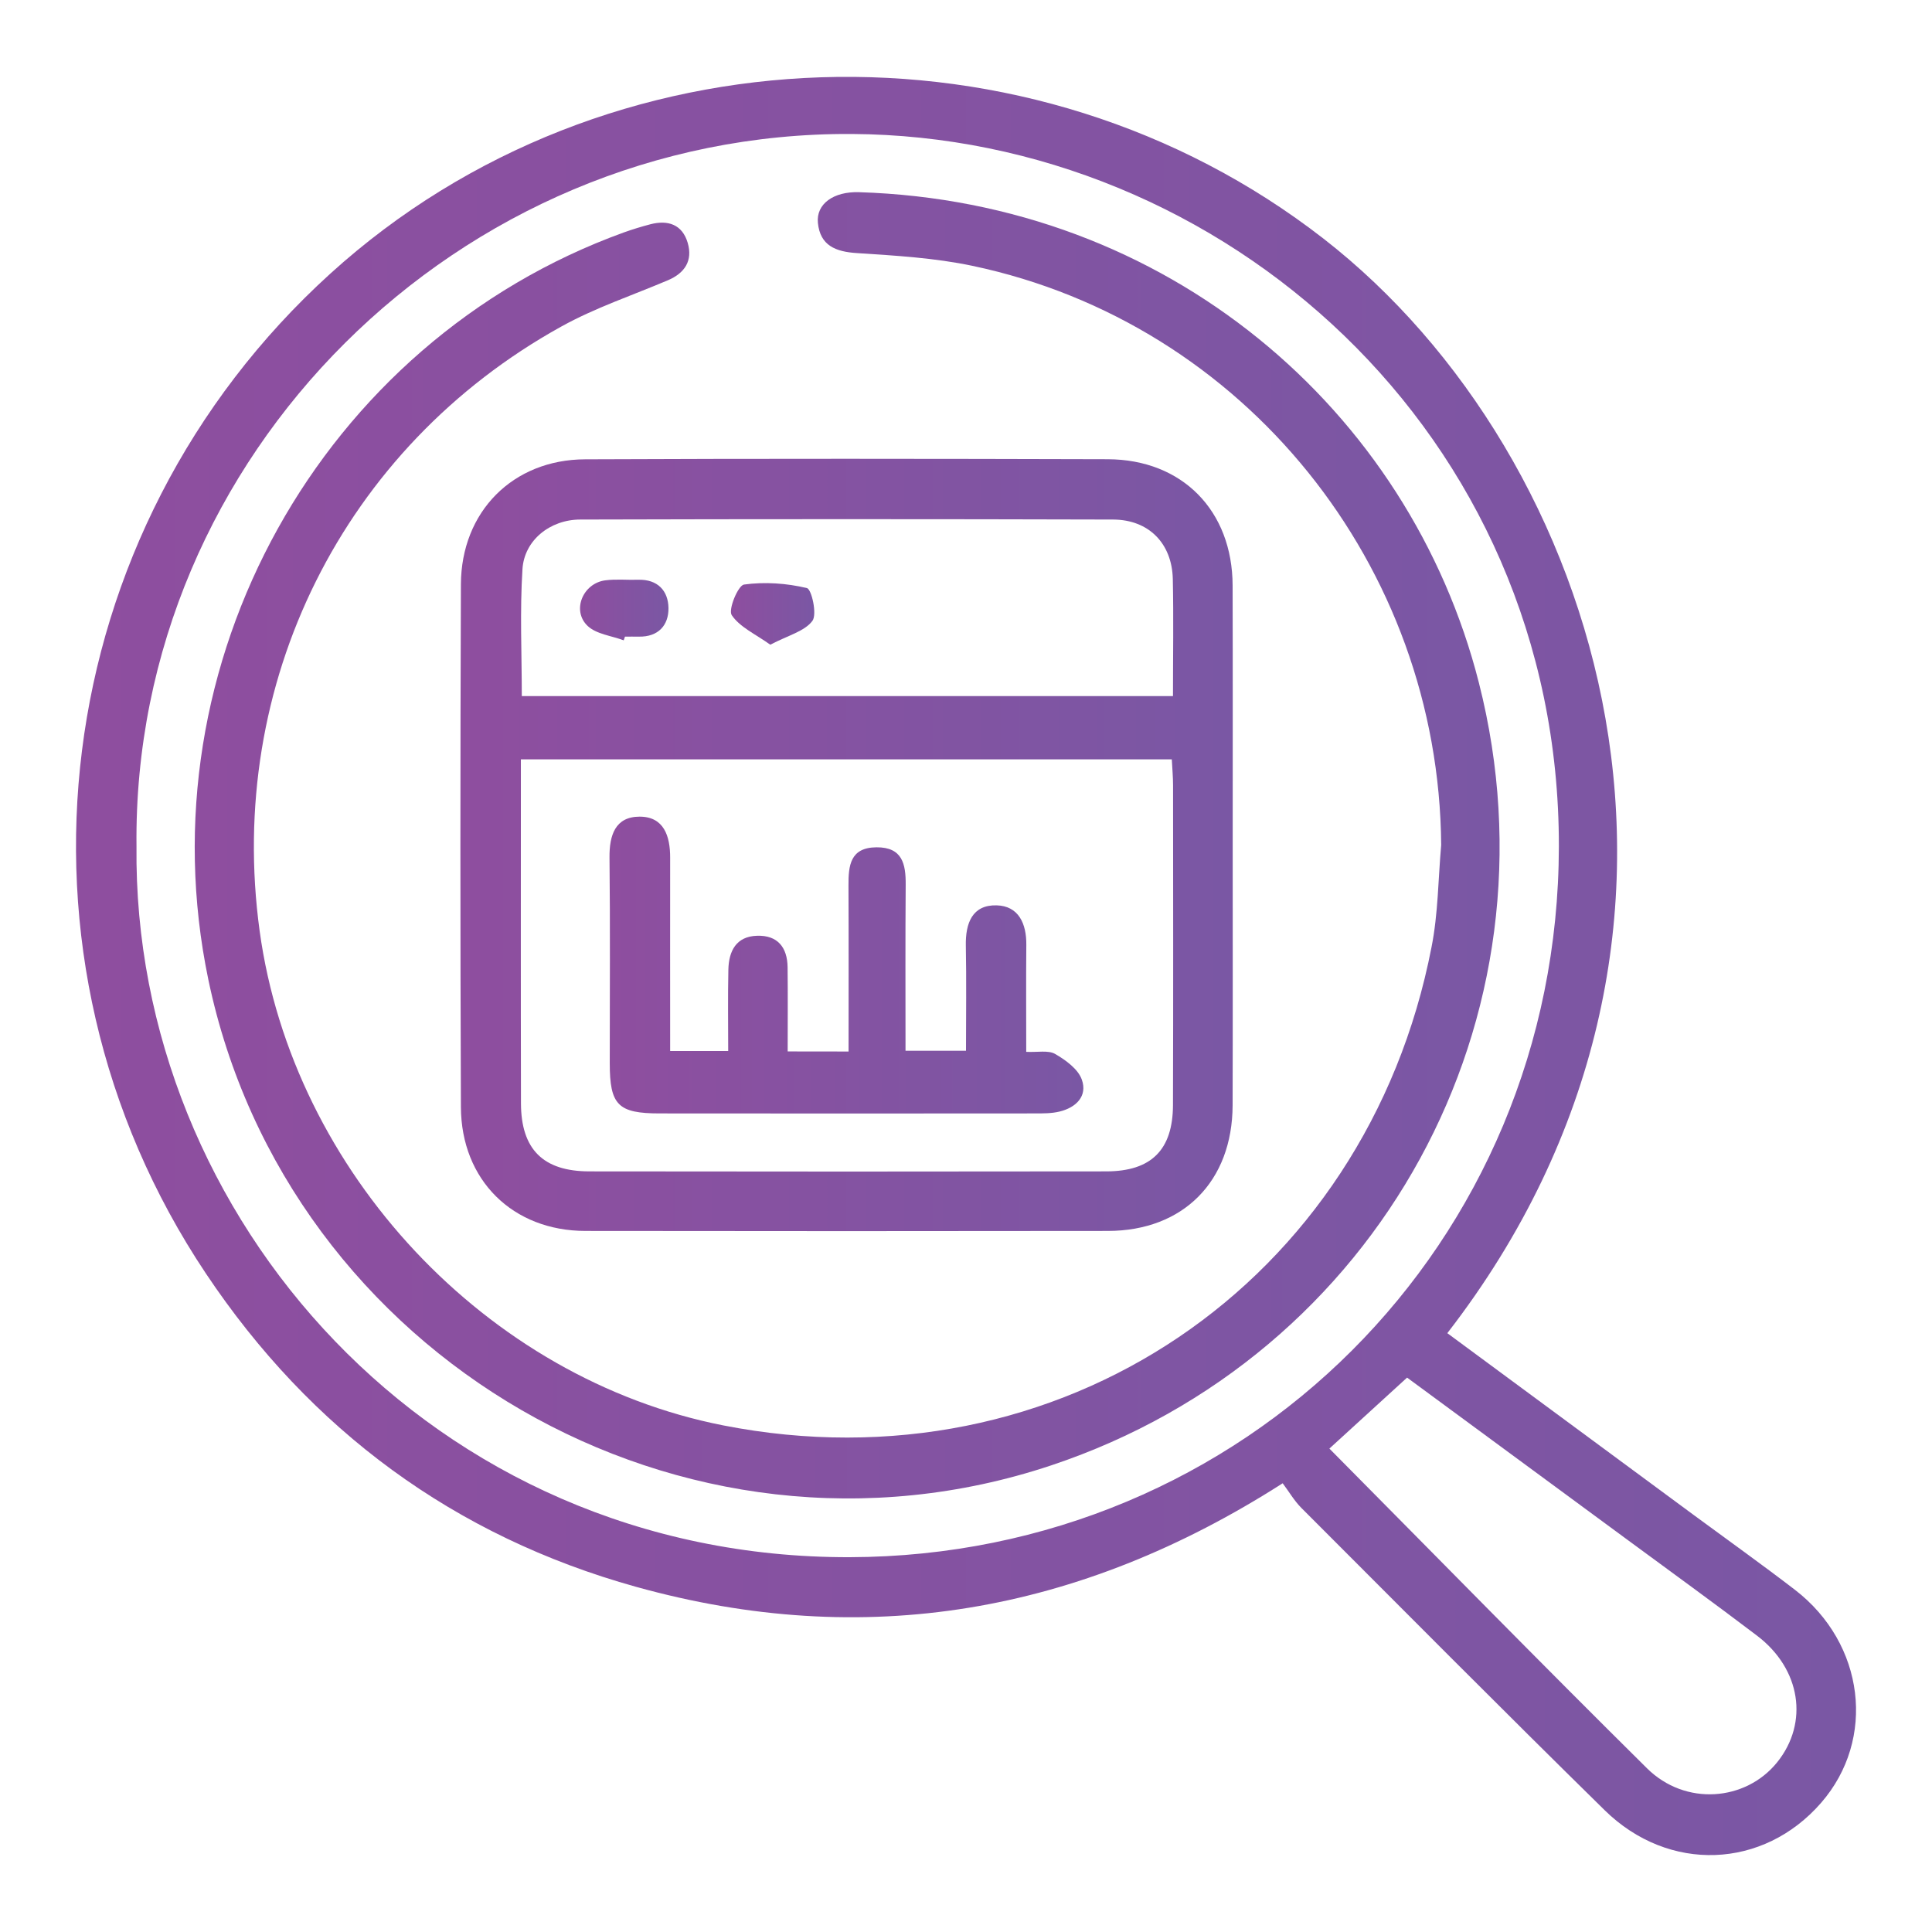 <svg xmlns="http://www.w3.org/2000/svg" xmlns:xlink="http://www.w3.org/1999/xlink" id="Layer_1" x="0px" y="0px" viewBox="0 0 230 230" style="enable-background:new 0 0 230 230;" xml:space="preserve"><style type="text/css">	.st0{fill:url(#SVGID_1_);}	.st1{fill:url(#SVGID_2_);}	.st2{fill:url(#SVGID_3_);}	.st3{fill:url(#SVGID_4_);}	.st4{fill:url(#SVGID_5_);}	.st5{fill:url(#SVGID_6_);}</style><g>	<g>		<linearGradient id="SVGID_1_" gradientUnits="userSpaceOnUse" x1="9.045" y1="115" x2="220.955" y2="115">			<stop offset="6.926126e-08" style="stop-color:#8E4E9F"></stop>			<stop offset="1" style="stop-color:#7A57A4"></stop>		</linearGradient>		<path class="st0" d="M172.3,158.71c9.93,7.33,19.67,14.52,29.42,21.71c3.99,2.94,8.03,5.82,11.96,8.84   c8.33,6.41,9.7,17.8,3.12,25.36c-6.86,7.89-18.13,8.39-25.78,0.87c-12.12-11.9-24.09-23.96-36.09-35.97   c-0.85-0.85-1.47-1.93-2.23-2.94c-24.27,15.53-49.8,19.89-76.97,12.33c-21.63-6.02-38.77-18.66-51.23-37.32   C-0.82,113.7,5.57,63.2,39.33,32.57c32.83-29.78,83.51-31.15,118.23-4.16C190.82,54.27,208.9,111.45,172.3,158.71z M16.25,100.74   c-0.49,44.11,35.18,84.78,84.93,84.64c46.89-0.13,84.33-37.27,84.4-84.6c0.07-49.31-40.14-84.58-84.18-84.83   C54.6,15.68,15.74,54.28,16.25,100.74z M158.26,172.45c12.67,12.78,25.14,25.52,37.81,38.06c4.56,4.52,11.76,3.94,15.51-0.73   c3.77-4.7,2.81-11.09-2.4-15.05c-5.08-3.86-10.25-7.6-15.38-11.38c-8.74-6.44-17.49-12.87-26.29-19.35   C164.27,166.96,161.2,169.76,158.26,172.45z"></path>		<linearGradient id="SVGID_2_" gradientUnits="userSpaceOnUse" x1="23.186" y1="100.635" x2="178.524" y2="100.635">			<stop offset="6.926126e-08" style="stop-color:#8E4E9F"></stop>			<stop offset="1" style="stop-color:#7A57A4"></stop>		</linearGradient>		<path class="st1" d="M171.57,100.59c-0.26-33.27-23.44-62.11-55.79-68.94c-4.5-0.95-9.16-1.22-13.76-1.52   c-2.55-0.16-4.38-0.9-4.65-3.59c-0.23-2.25,1.85-3.76,4.9-3.66c36.66,1.13,65.51,25.86,73.79,58.41   c10.15,39.88-11.88,80.13-50.89,93.15c-43.78,14.62-91-12.87-100.37-57.83C16.97,79.01,38.2,40.72,74.27,27.67   c1.03-0.37,2.09-0.69,3.15-0.97c2.11-0.55,3.81,0.03,4.45,2.21c0.62,2.12-0.34,3.6-2.37,4.46c-4.25,1.8-8.67,3.28-12.69,5.51   c-25.99,14.4-39.93,42.51-35.9,71.95c3.94,28.71,27.02,53.32,55.19,58.86c39.91,7.84,76.54-16.84,84.32-56.94   C171.21,108.78,171.21,104.65,171.57,100.59z"></path>		<linearGradient id="SVGID_3_" gradientUnits="userSpaceOnUse" x1="54.81" y1="100.589" x2="146.757" y2="100.589">			<stop offset="6.926126e-08" style="stop-color:#8E4E9F"></stop>			<stop offset="1" style="stop-color:#7A57A4"></stop>		</linearGradient>		<path class="st2" d="M146.75,100.82c0,10.26,0.02,20.52-0.01,30.77c-0.03,9.03-5.87,14.94-14.84,14.95   c-20.74,0.03-41.47,0.03-62.21,0c-8.65-0.01-14.79-6.05-14.82-14.76c-0.08-20.74-0.08-41.47,0-62.21   c0.03-8.65,6.18-14.86,14.79-14.89c20.74-0.09,41.47-0.07,62.21-0.01c8.89,0.03,14.85,6.14,14.87,15.04   C146.77,80.08,146.75,90.45,146.75,100.82z M139.5,90.4c-26.02,0-51.66,0-77.49,0c0,13.82-0.02,27.38,0.01,40.94   c0.01,5.47,2.63,8.1,8.12,8.11c20.52,0.03,41.05,0.03,61.57,0c5.35-0.01,7.91-2.56,7.93-7.89c0.04-12.69,0.02-25.38,0.01-38.07   C139.65,92.52,139.56,91.55,139.5,90.4z M139.64,82.87c0-4.76,0.08-9.35-0.02-13.95c-0.1-4.22-2.85-7.05-7.1-7.07   c-21.15-0.06-42.3-0.06-63.45,0c-3.6,0.01-6.66,2.48-6.87,5.9c-0.32,5-0.08,10.04-0.08,15.12   C88.06,82.87,113.68,82.87,139.64,82.87z"></path>		<linearGradient id="SVGID_4_" gradientUnits="userSpaceOnUse" x1="72.567" y1="114.894" x2="128.976" y2="114.894">			<stop offset="6.926126e-08" style="stop-color:#8E4E9F"></stop>			<stop offset="1" style="stop-color:#7A57A4"></stop>		</linearGradient>		<path class="st3" d="M101.02,125.18c0-6.78,0.02-13.26-0.01-19.75c-0.01-2.38,0.19-4.54,3.34-4.56c3.07-0.02,3.49,1.98,3.47,4.45   c-0.05,6.49-0.02,12.99-0.02,19.77c2.42,0,4.63,0,7.2,0c0-4.2,0.06-8.36-0.02-12.52c-0.05-2.67,0.77-4.87,3.67-4.79   c2.62,0.07,3.56,2.19,3.53,4.71c-0.04,4.17-0.01,8.33-0.01,12.73c1.35,0.07,2.62-0.22,3.44,0.25c1.26,0.73,2.74,1.8,3.18,3.06   c0.7,1.97-0.7,3.33-2.66,3.8c-0.95,0.23-1.96,0.22-2.95,0.22c-14.88,0.01-29.76,0.02-44.65,0c-4.96,0-5.94-1-5.94-5.98   c0-8.16,0.06-16.32-0.03-24.47c-0.03-2.68,0.69-4.87,3.57-4.88c2.91-0.01,3.66,2.32,3.65,4.89c-0.01,7.59,0,15.19,0,23.01   c2.26,0,4.29,0,6.91,0c0-3.18-0.05-6.44,0.02-9.69c0.05-2.21,0.93-3.96,3.42-4.03c2.44-0.08,3.6,1.38,3.63,3.74   c0.04,3.28,0.01,6.57,0.01,10.03C96.23,125.18,98.38,125.18,101.02,125.18z"></path>		<linearGradient id="SVGID_5_" gradientUnits="userSpaceOnUse" x1="69.049" y1="72.613" x2="79.586" y2="72.613">			<stop offset="6.926126e-08" style="stop-color:#8E4E9F"></stop>			<stop offset="1" style="stop-color:#7A57A4"></stop>		</linearGradient>		<path class="st4" d="M74.25,76.23c-1.46-0.55-3.26-0.73-4.3-1.72c-1.91-1.82-0.57-5.06,2.09-5.42c1.29-0.17,2.62-0.03,3.93-0.07   c2.32-0.07,3.58,1.31,3.61,3.36c0.03,2.05-1.21,3.46-3.54,3.41c-0.55-0.01-1.09,0-1.64,0C74.36,75.93,74.3,76.08,74.25,76.23z"></path>		<linearGradient id="SVGID_6_" gradientUnits="userSpaceOnUse" x1="87.014" y1="73.081" x2="96.936" y2="73.081">			<stop offset="6.926126e-08" style="stop-color:#8E4E9F"></stop>			<stop offset="1" style="stop-color:#7A57A4"></stop>		</linearGradient>		<path class="st5" d="M91.7,76.75c-1.76-1.26-3.63-2.09-4.59-3.52c-0.44-0.66,0.76-3.54,1.46-3.64c2.45-0.34,5.08-0.16,7.49,0.42   c0.56,0.13,1.24,3.14,0.65,3.91C95.78,75.16,93.84,75.63,91.7,76.75z"></path>	</g></g></svg>